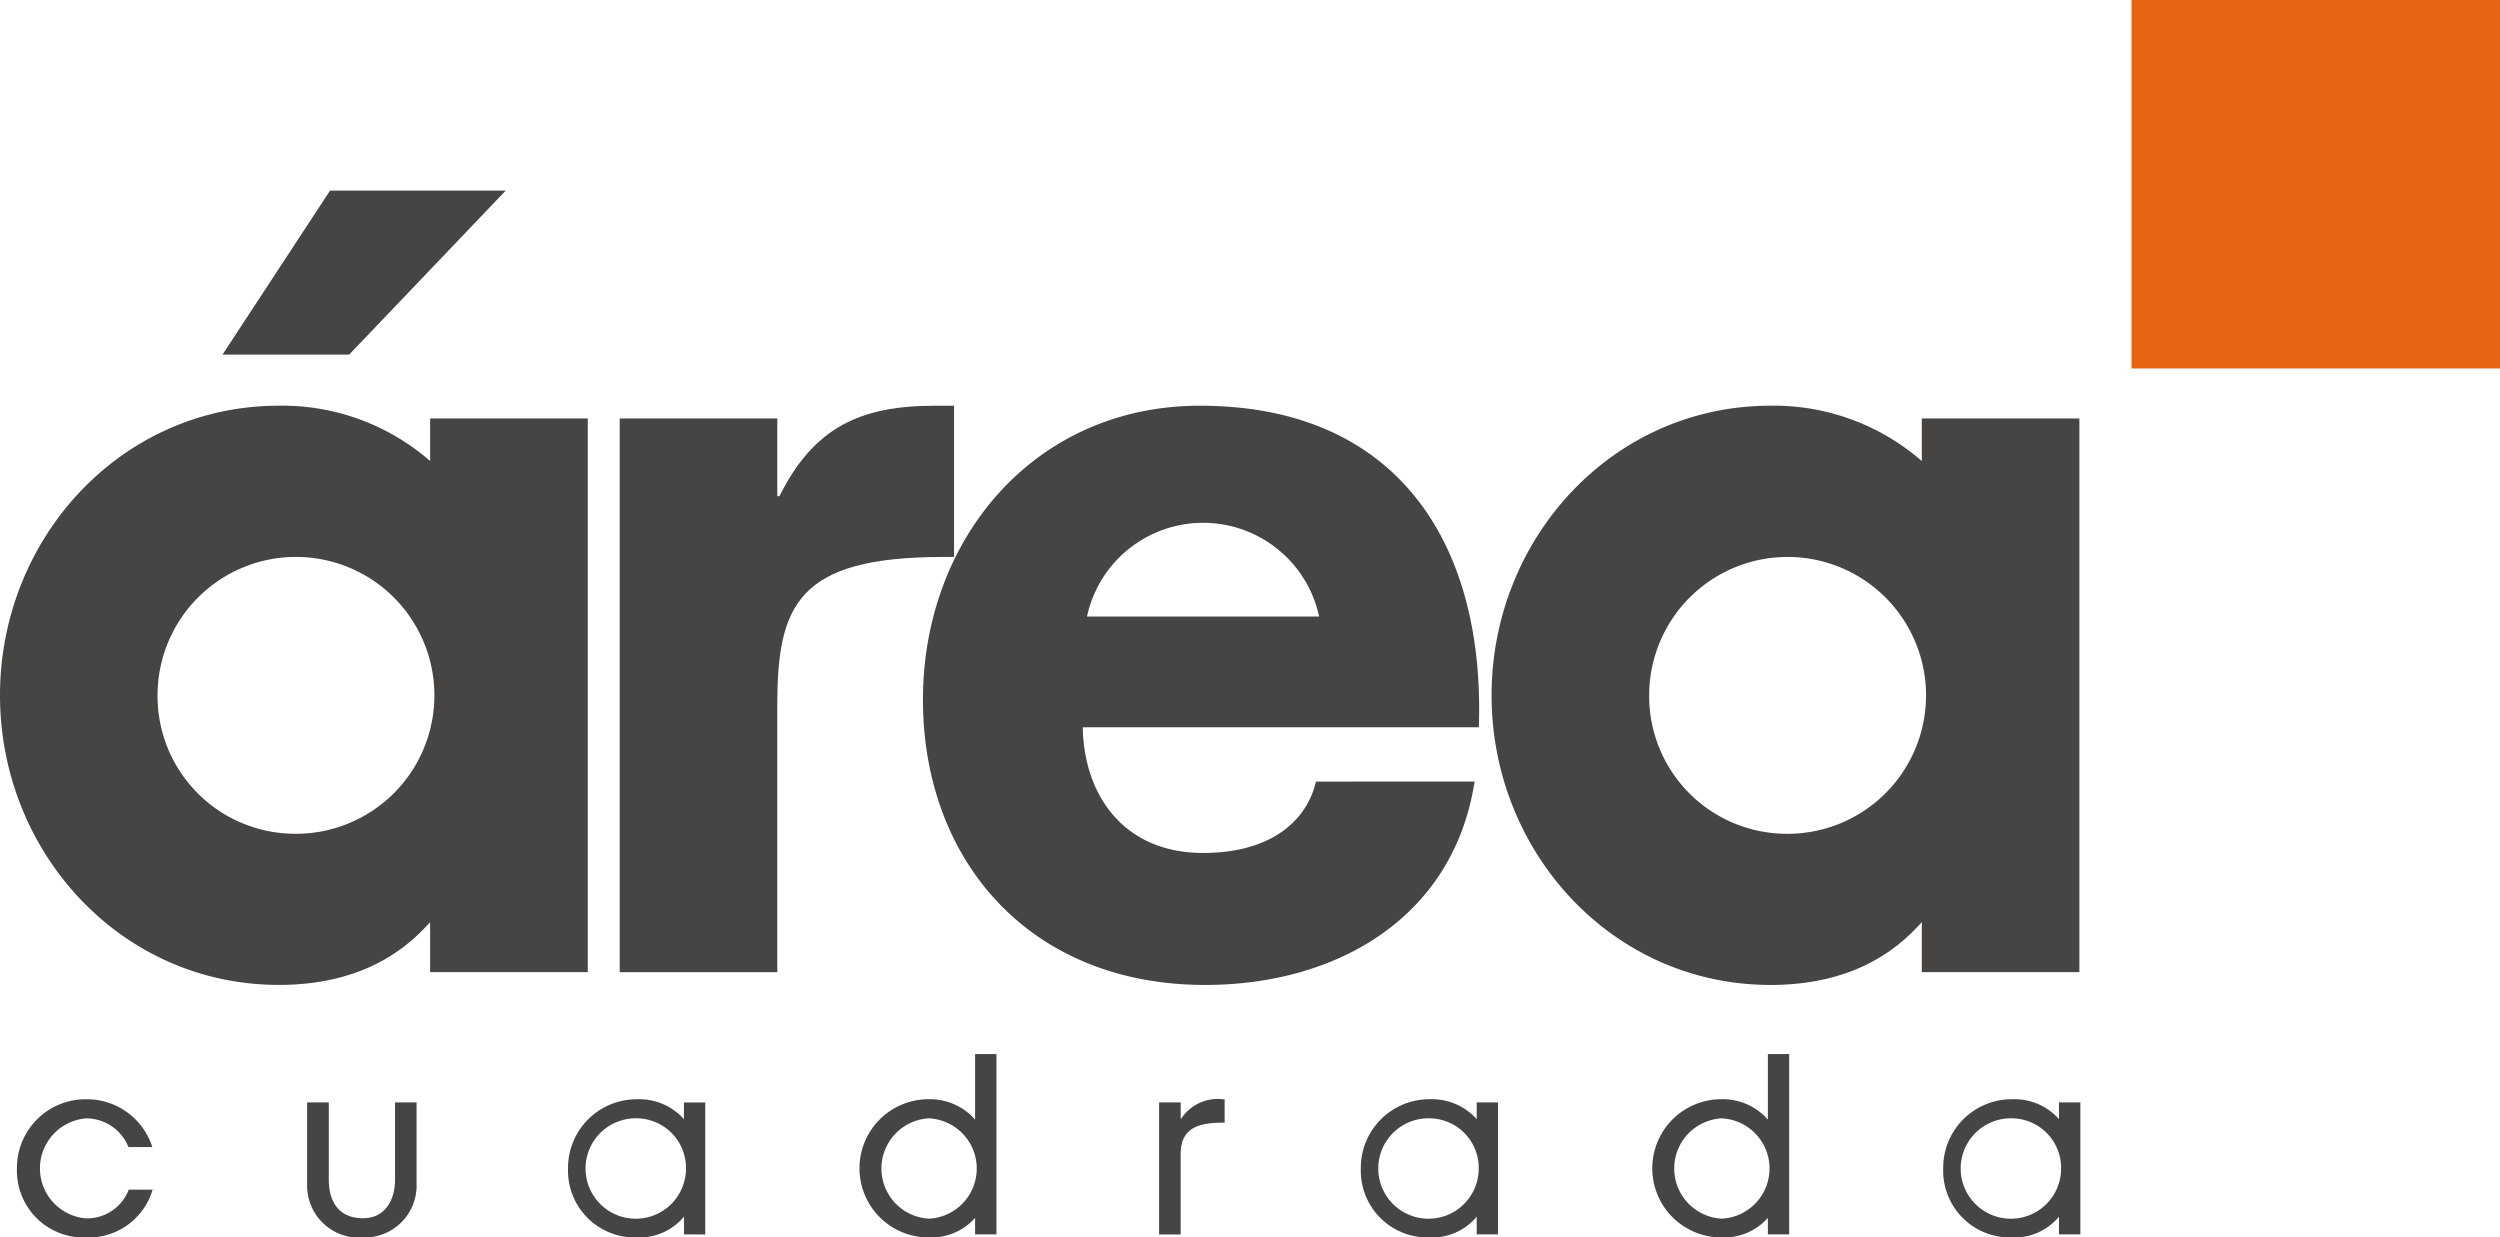 <svg id="Grupo_2" data-name="Grupo 2" xmlns="http://www.w3.org/2000/svg" xmlns:xlink="http://www.w3.org/1999/xlink" width="146.468" height="72.5" viewBox="0 0 146.468 72.5">
  <defs>
    <clipPath id="clip-path">
      <rect id="Rectángulo_3" data-name="Rectángulo 3" width="146.468" height="72.5" fill="none"/>
    </clipPath>
  </defs>
  <g id="Grupo_1" data-name="Grupo 1" clip-path="url(#clip-path)">
    <path id="Trazado_1" data-name="Trazado 1" d="M25.2,61.662v-2.93c-1.123,1.248-3.621,3.678-8.857,3.678C7.049,62.411,0,54.615,0,45.444S7.049,28.475,16.346,28.475A13.19,13.19,0,0,1,25.2,31.717V29.224h9.235V61.662Zm-7.984-8.107a8.11,8.11,0,1,0-7.986-8.111,8.067,8.067,0,0,0,7.986,8.111m2.122-37.683H29.63l-9.172,9.609H13.037Z" transform="translate(0 -4.707)" fill="#464544"/>
    <path id="Trazado_2" data-name="Trazado 2" d="M51.612,34.537h9.232V39.09h.127c1.994-3.994,4.678-5.3,9.107-5.3H71.2V42.65h-.624c-8.548,0-9.733,2.8-9.733,8.73v15.6H51.612Z" transform="translate(-15.305 -10.02)" fill="#464544"/>
    <path id="Trazado_3" data-name="Trazado 3" d="M109.187,55.809c-1.251,8.053-8.175,11.916-15.786,11.916-10.292,0-16.534-7.3-16.534-16.718,0-9.355,6.489-17.217,16.224-17.217,11.6,0,16.718,8.109,16.343,18.839H86.23c.06,3.929,2.369,7.363,7.046,7.363,4.117,0,6.114-2,6.615-4.182Zm-9.108-9.668a6.956,6.956,0,0,0-13.6,0Z" transform="translate(-22.794 -10.02)" fill="#464544"/>
    <path id="Trazado_4" data-name="Trazado 4" d="M149.43,66.975v-2.93c-1.124,1.249-3.621,3.679-8.861,3.679-9.294,0-16.345-7.8-16.345-16.967s7.051-16.969,16.345-16.969a13.189,13.189,0,0,1,8.861,3.243V34.537h9.232V66.975Zm-7.985-8.107a8.11,8.11,0,1,0-7.987-8.111,8.066,8.066,0,0,0,7.987,8.111" transform="translate(-36.837 -10.019)" fill="#464544"/>
    <path id="Trazado_5" data-name="Trazado 5" d="M5.475,99.648A3.912,3.912,0,0,1,1.412,95.6,4.022,4.022,0,0,1,5.475,91.55a4.022,4.022,0,0,1,3.868,2.8h-1.4a2.664,2.664,0,0,0-2.468-1.68,2.939,2.939,0,0,0,0,5.861,2.625,2.625,0,0,0,2.486-1.682h1.4a3.909,3.909,0,0,1-3.885,2.8" transform="translate(-0.419 -27.148)" fill="#464544"/>
    <path id="Trazado_6" data-name="Trazado 6" d="M28.879,99.726a3.045,3.045,0,0,1-3.3-3.14V91.813h1.27v4.52c0,1.322.606,2.265,2,2.265,1.311,0,1.88-1.076,1.88-2.265v-4.52h1.262v4.773a3.042,3.042,0,0,1-3.112,3.14" transform="translate(-7.585 -27.226)" fill="#464544"/>
    <path id="Trazado_7" data-name="Trazado 7" d="M54.1,99.469V98.431a3.412,3.412,0,0,1-2.8,1.216A3.914,3.914,0,0,1,47.307,95.6a4.022,4.022,0,0,1,4.051-4.049,3.5,3.5,0,0,1,2.74,1.166v-.98h1.248v7.734Zm-2.682-6.8a2.942,2.942,0,1,0,2.8,2.927,2.907,2.907,0,0,0-2.8-2.927" transform="translate(-14.028 -27.148)" fill="#464544"/>
    <path id="Trazado_8" data-name="Trazado 8" d="M78.349,98.353v-.964a3.455,3.455,0,0,1-2.723,1.142,4.049,4.049,0,1,1,0-8.1,3.523,3.523,0,0,1,2.723,1.194V87.787H79.6V98.353Zm-2.723-6.8a2.944,2.944,0,0,0,0,5.877,2.941,2.941,0,0,0,0-5.877" transform="translate(-21.221 -26.032)" fill="#464544"/>
    <path id="Trazado_9" data-name="Trazado 9" d="M100.269,92.922c-1.489,0-2.471.342-2.471,1.849v4.7H96.535V91.735H97.8v.949h.031a2.557,2.557,0,0,1,2.426-1.134h.117v1.372Z" transform="translate(-28.626 -27.148)" fill="#464544"/>
    <path id="Trazado_10" data-name="Trazado 10" d="M120.124,99.469V98.431a3.412,3.412,0,0,1-2.8,1.216,3.911,3.911,0,0,1-3.989-4.049,4.017,4.017,0,0,1,4.051-4.049,3.518,3.518,0,0,1,2.738,1.166v-.98h1.249v7.734Zm-2.682-6.8a2.942,2.942,0,1,0,2.8,2.927,2.906,2.906,0,0,0-2.8-2.927" transform="translate(-33.608 -27.148)" fill="#464544"/>
    <path id="Trazado_11" data-name="Trazado 11" d="M144.373,98.353v-.964a3.455,3.455,0,0,1-2.722,1.142,4.049,4.049,0,1,1,0-8.1,3.518,3.518,0,0,1,2.722,1.194V87.787h1.249V98.353Zm-2.722-6.8a2.944,2.944,0,0,0,0,5.877,2.941,2.941,0,0,0,0-5.877" transform="translate(-40.799 -26.032)" fill="#464544"/>
    <path id="Trazado_12" data-name="Trazado 12" d="M168.621,99.469V98.431a3.4,3.4,0,0,1-2.792,1.216,3.912,3.912,0,0,1-3.991-4.049,4.016,4.016,0,0,1,4.049-4.049,3.491,3.491,0,0,1,2.734,1.166v-.98h1.254v7.734Zm-2.675-6.8a2.942,2.942,0,1,0,2.8,2.927,2.909,2.909,0,0,0-2.8-2.927" transform="translate(-47.991 -27.148)" fill="#464544"/>
    <rect id="Rectángulo_2" data-name="Rectángulo 2" width="21.587" height="21.587" transform="translate(124.881)" fill="#e76314"/>
  </g>
</svg>
